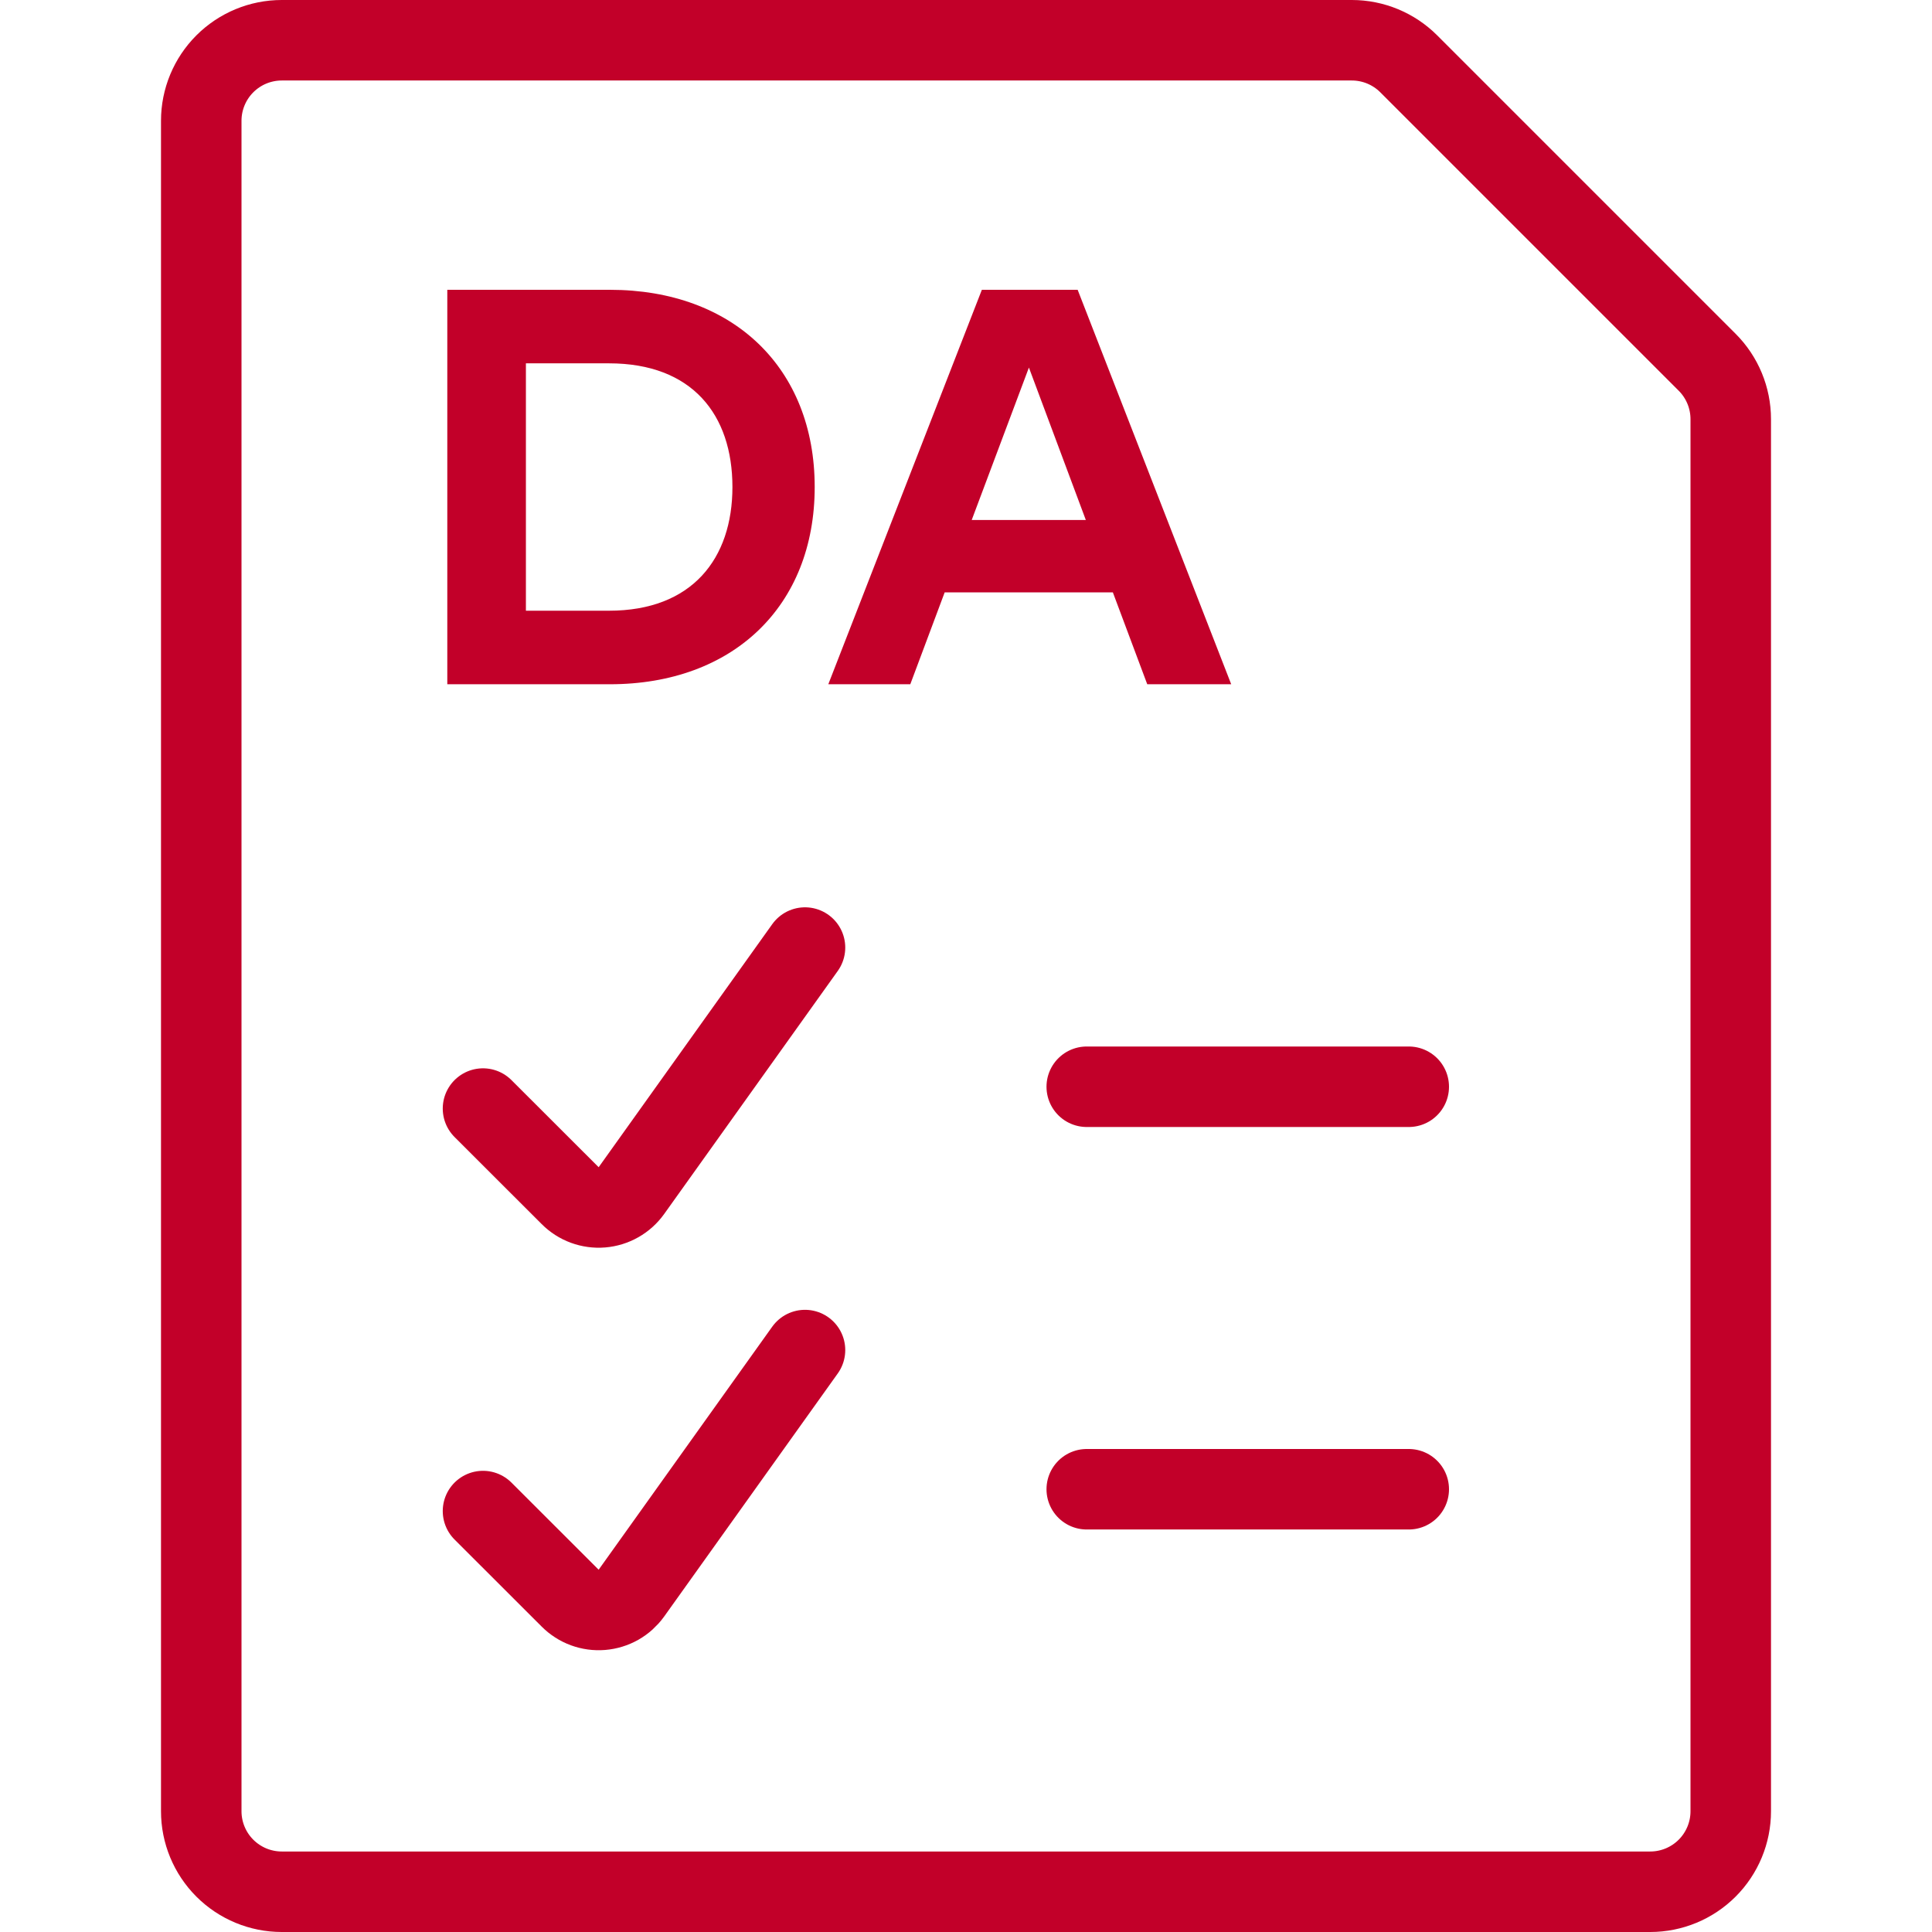 <svg width="48" height="48" viewBox="0 0 48 48" fill="none" xmlns="http://www.w3.org/2000/svg">
<path d="M42.414 9C42.789 9.375 43 9.884 43 10.414V45C43 45.53 42.789 46.039 42.414 46.414C42.039 46.789 41.53 47 41 47H7C6.47 47 5.961 46.789 5.586 46.414C5.211 46.039 5 45.53 5 45V3C5 2.47 5.211 1.961 5.586 1.586C5.961 1.211 6.47 1 7 1H33.586C34.116 1 34.625 1.211 35 1.586L42.414 9Z" stroke="#C20029" stroke-width="2" stroke-linecap="round" stroke-linejoin="round"/>
<path d="M12 27.542L14.166 29.706C14.269 29.809 14.392 29.888 14.528 29.938C14.665 29.988 14.81 30.008 14.955 29.996C15.099 29.984 15.24 29.941 15.366 29.869C15.492 29.798 15.601 29.7 15.686 29.582L20 23.542" stroke="#C20029" stroke-width="2" stroke-linecap="round" stroke-linejoin="round"/>
<path d="M27 27H35" stroke="#C20029" stroke-width="2" stroke-linecap="round" stroke-linejoin="round"/>
<path d="M12 37.542L14.166 39.706C14.269 39.809 14.392 39.888 14.528 39.938C14.665 39.988 14.81 40.008 14.955 39.996C15.099 39.984 15.24 39.941 15.366 39.87C15.492 39.798 15.601 39.7 15.686 39.582L20 33.542" stroke="#C20029" stroke-width="2" stroke-linecap="round" stroke-linejoin="round"/>
<path d="M27 37H35" stroke="#C20029" stroke-width="2" stroke-linecap="round" stroke-linejoin="round"/>
<path d="M15.152 17H11.113V7.2H15.152C18.218 7.2 20.241 9.146 20.241 12.1C20.241 15.054 18.218 17 15.152 17ZM13.066 9.027V15.173H15.131C17.196 15.173 18.197 13.878 18.197 12.1C18.197 10.301 17.196 9.027 15.131 9.027H13.066ZM22.616 17H20.579L24.394 7.2H26.774L30.589 17H28.503L27.649 14.718H23.47L22.616 17ZM25.563 9.132L24.142 12.919H26.977L25.563 9.132Z" fill="#C20029"/>
</svg>
